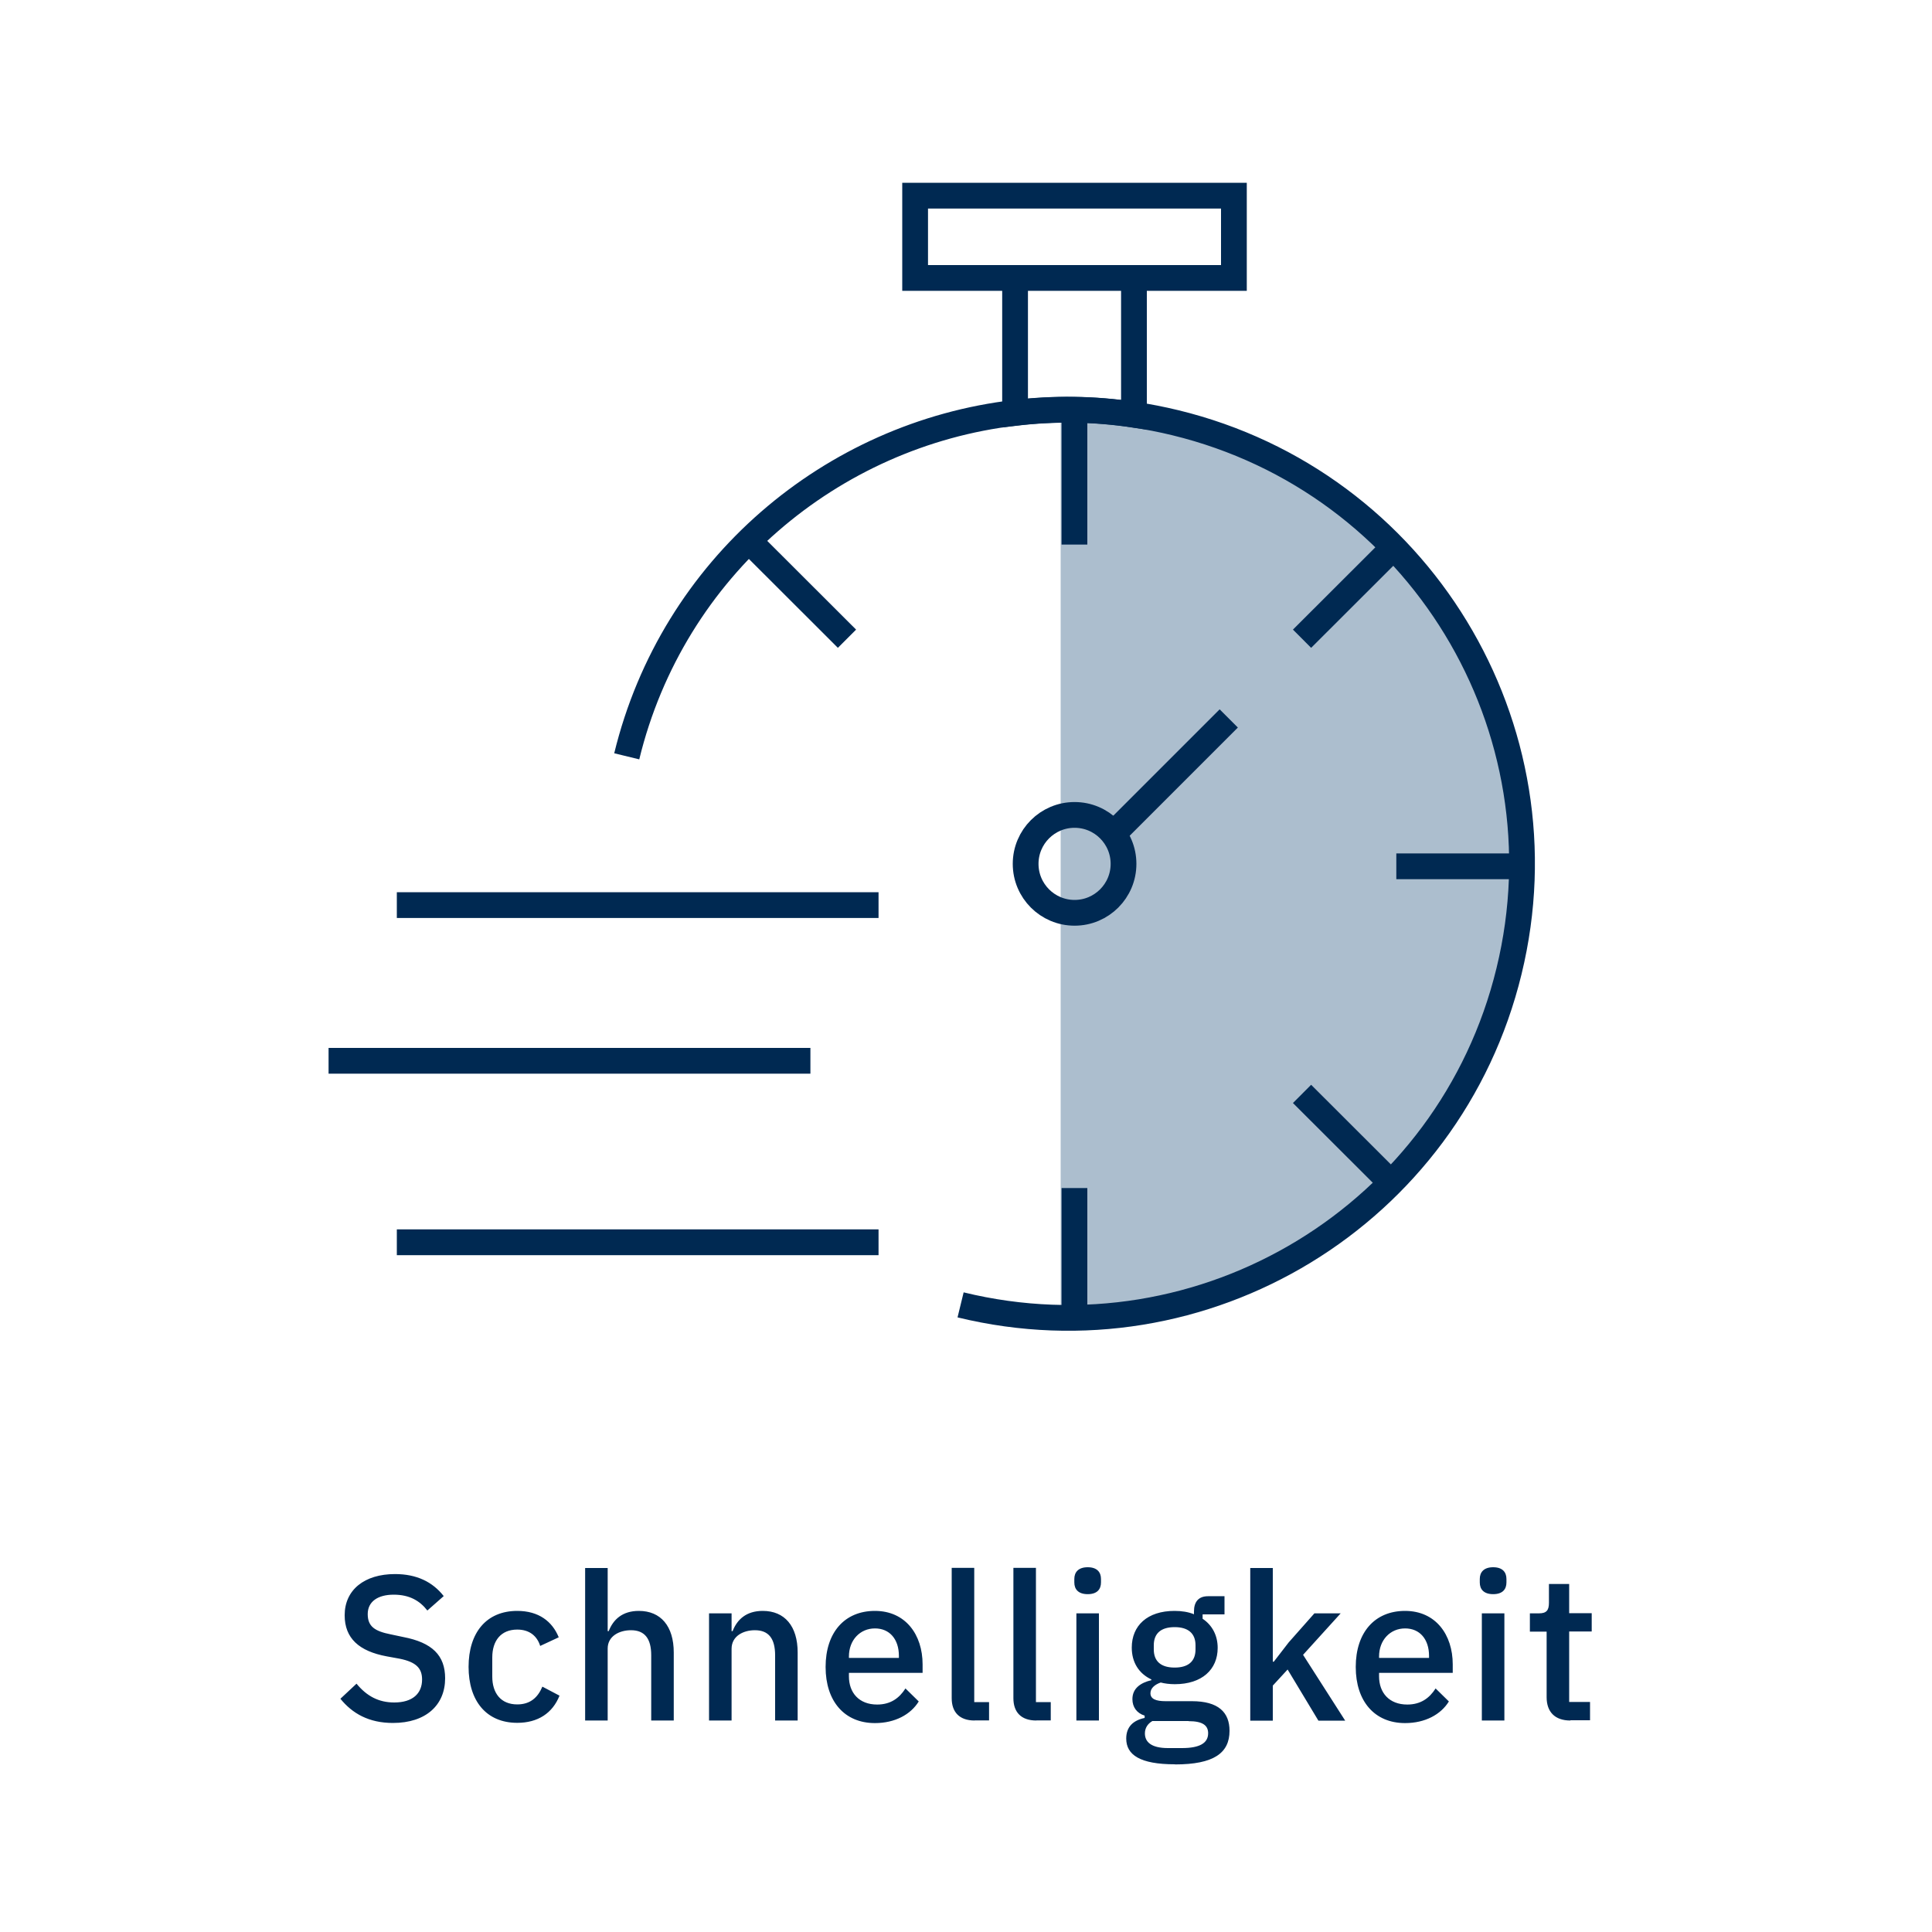 <svg id="Ebene_1" xmlns="http://www.w3.org/2000/svg" viewBox="0 0 150 150"><defs><style>.cls-2{fill:#002952}.cls-3{fill:none;stroke:#002952;stroke-miterlimit:10;stroke-width:2px}</style></defs><path class="cls-2" d="M26.43 131.89l1.25-1.17c.79.96 1.71 1.46 2.93 1.46 1.43 0 2.16-.7 2.16-1.78 0-.87-.45-1.36-1.75-1.62l-.99-.18c-2.16-.4-3.27-1.41-3.27-3.19 0-1.98 1.54-3.2 3.91-3.2 1.68 0 2.92.61 3.78 1.71l-1.27 1.12c-.58-.75-1.38-1.23-2.61-1.23s-2.02.53-2.02 1.51.58 1.33 1.78 1.57l.99.21c2.23.43 3.24 1.42 3.24 3.2 0 2.08-1.49 3.47-4.05 3.47-1.88 0-3.16-.74-4.09-1.89zM36.38 129.42c0-2.66 1.38-4.35 3.78-4.35 1.67 0 2.72.82 3.22 2.05l-1.44.67c-.24-.77-.83-1.27-1.78-1.27-1.28 0-1.94.88-1.94 2.16v1.49c0 1.28.66 2.16 1.94 2.16 1.01 0 1.6-.54 1.95-1.38l1.33.7c-.54 1.36-1.68 2.11-3.28 2.11-2.4 0-3.78-1.7-3.78-4.35zM45.43 121.74h1.75v4.9h.08c.35-.9 1.06-1.57 2.34-1.57 1.7 0 2.71 1.18 2.71 3.23v5.28h-1.75v-5.07c0-1.28-.5-1.94-1.57-1.94-.91 0-1.81.46-1.81 1.42v5.59h-1.75v-11.84zM55.05 133.58v-8.32h1.75v1.38h.08c.35-.9 1.06-1.57 2.34-1.57 1.7 0 2.71 1.18 2.71 3.23v5.28h-1.75v-5.06c0-1.3-.5-1.95-1.57-1.95-.91 0-1.81.46-1.81 1.44v5.57h-1.75zM64.1 129.42c0-2.66 1.46-4.35 3.83-4.35s3.7 1.84 3.7 4.15v.66h-5.72v.27c0 1.28.79 2.19 2.19 2.19 1.03 0 1.71-.48 2.2-1.25l1.03 1.01c-.62 1.01-1.84 1.68-3.4 1.68-2.37 0-3.83-1.7-3.83-4.35zm1.81-.81v.11h3.88v-.16c0-1.28-.71-2.13-1.86-2.13s-2.02.9-2.02 2.18zM75.67 133.58c-1.19 0-1.78-.66-1.78-1.73v-10.12h1.75v10.42h1.15v1.42h-1.12zM80.46 133.58c-1.19 0-1.78-.66-1.78-1.73v-10.12h1.75v10.42h1.15v1.42h-1.12zM83.41 122.86v-.27c0-.53.32-.91 1.04-.91s1.03.38 1.03.91v.27c0 .53-.3.91-1.03.91s-1.04-.38-1.04-.91zm.16 2.4h1.75v8.32h-1.75v-8.32zM91.22 136.98c-2.72 0-3.78-.74-3.78-2 0-.91.54-1.41 1.43-1.6v-.18c-.61-.19-.95-.66-.95-1.28 0-.86.67-1.28 1.47-1.47v-.06c-.98-.46-1.52-1.34-1.52-2.47 0-1.7 1.2-2.85 3.32-2.85.56 0 1.07.08 1.51.26v-.22c0-.74.35-1.18 1.09-1.18h1.28v1.41h-1.7v.34c.75.5 1.17 1.3 1.17 2.26 0 1.68-1.22 2.82-3.33 2.82-.4 0-.79-.05-1.09-.13-.42.14-.8.42-.8.83 0 .45.43.62 1.17.62h2.05c2.05 0 2.92.86 2.92 2.3 0 1.73-1.23 2.61-4.23 2.61zm1.07-3.36h-2.82c-.38.22-.58.56-.58.96 0 .67.5 1.14 1.79 1.14h1.09c1.36 0 2.03-.38 2.03-1.15 0-.58-.38-.94-1.52-.94zm.53-5.56v-.32c0-.94-.59-1.41-1.62-1.41s-1.62.46-1.62 1.41v.32c0 .95.59 1.41 1.62 1.41s1.62-.46 1.62-1.41zM97.07 121.74h1.75v7.27h.08l1.15-1.49 2-2.26h2.04l-2.92 3.22 3.27 5.11h-2.08l-2.39-3.97-1.15 1.25v2.72h-1.75v-11.84zM105.26 129.42c0-2.66 1.46-4.35 3.83-4.35s3.7 1.84 3.7 4.15v.66h-5.72v.27c0 1.28.79 2.19 2.19 2.19 1.03 0 1.71-.48 2.2-1.25l1.03 1.01c-.62 1.01-1.84 1.68-3.4 1.68-2.37 0-3.83-1.7-3.83-4.35zm1.81-.81v.11h3.88v-.16c0-1.28-.71-2.13-1.86-2.13s-2.02.9-2.02 2.18zM114.89 122.86v-.27c0-.53.32-.91 1.04-.91s1.03.38 1.03.91v.27c0 .53-.3.91-1.03.91s-1.04-.38-1.04-.91zm.16 2.4h1.75v8.32h-1.75v-8.32zM121.92 133.58c-1.2 0-1.84-.67-1.84-1.81v-5.09h-1.3v-1.42h.71c.58 0 .77-.24.77-.82v-1.46h1.57v2.27h1.75v1.42h-1.75v5.47h1.62v1.42h-1.52z"/><g><path d="M82.35 31.28c19.76 0 35.79 16.02 35.79 35.79s-16.02 35.79-35.79 35.79" fill="#acbece"/><path class="cls-3" d="M74.58 101.31c18.91 4.61 37.98-6.99 42.58-25.91 4.61-18.91-6.99-37.98-25.91-42.58-1.07-.26-2.15-.47-3.22-.63-3.11-.47-6.21-.5-9.23-.14-14.21 1.66-26.56 11.96-30.14 26.67M30.81 70.27h37.4M30.81 96.45h37.4M25.51 82.36h37.41"/><circle class="cls-3" cx="83.43" cy="67.07" r="3.8"/><path class="cls-3" d="M86.43 64.75l8.97-8.97M88.04 21.58V32.2c-3.11-.47-6.21-.5-9.23-.14V21.58h9.23zM71.05 15.19H95.8v6.39H71.05zM83.42 32.2v10.08M83.42 92.24v10.08M108.22 42.47l-7.13 7.12M118.49 67.26h-10.08M108.22 92.05l-7.13-7.12M65.76 49.59l-7.13-7.12"/></g></svg>